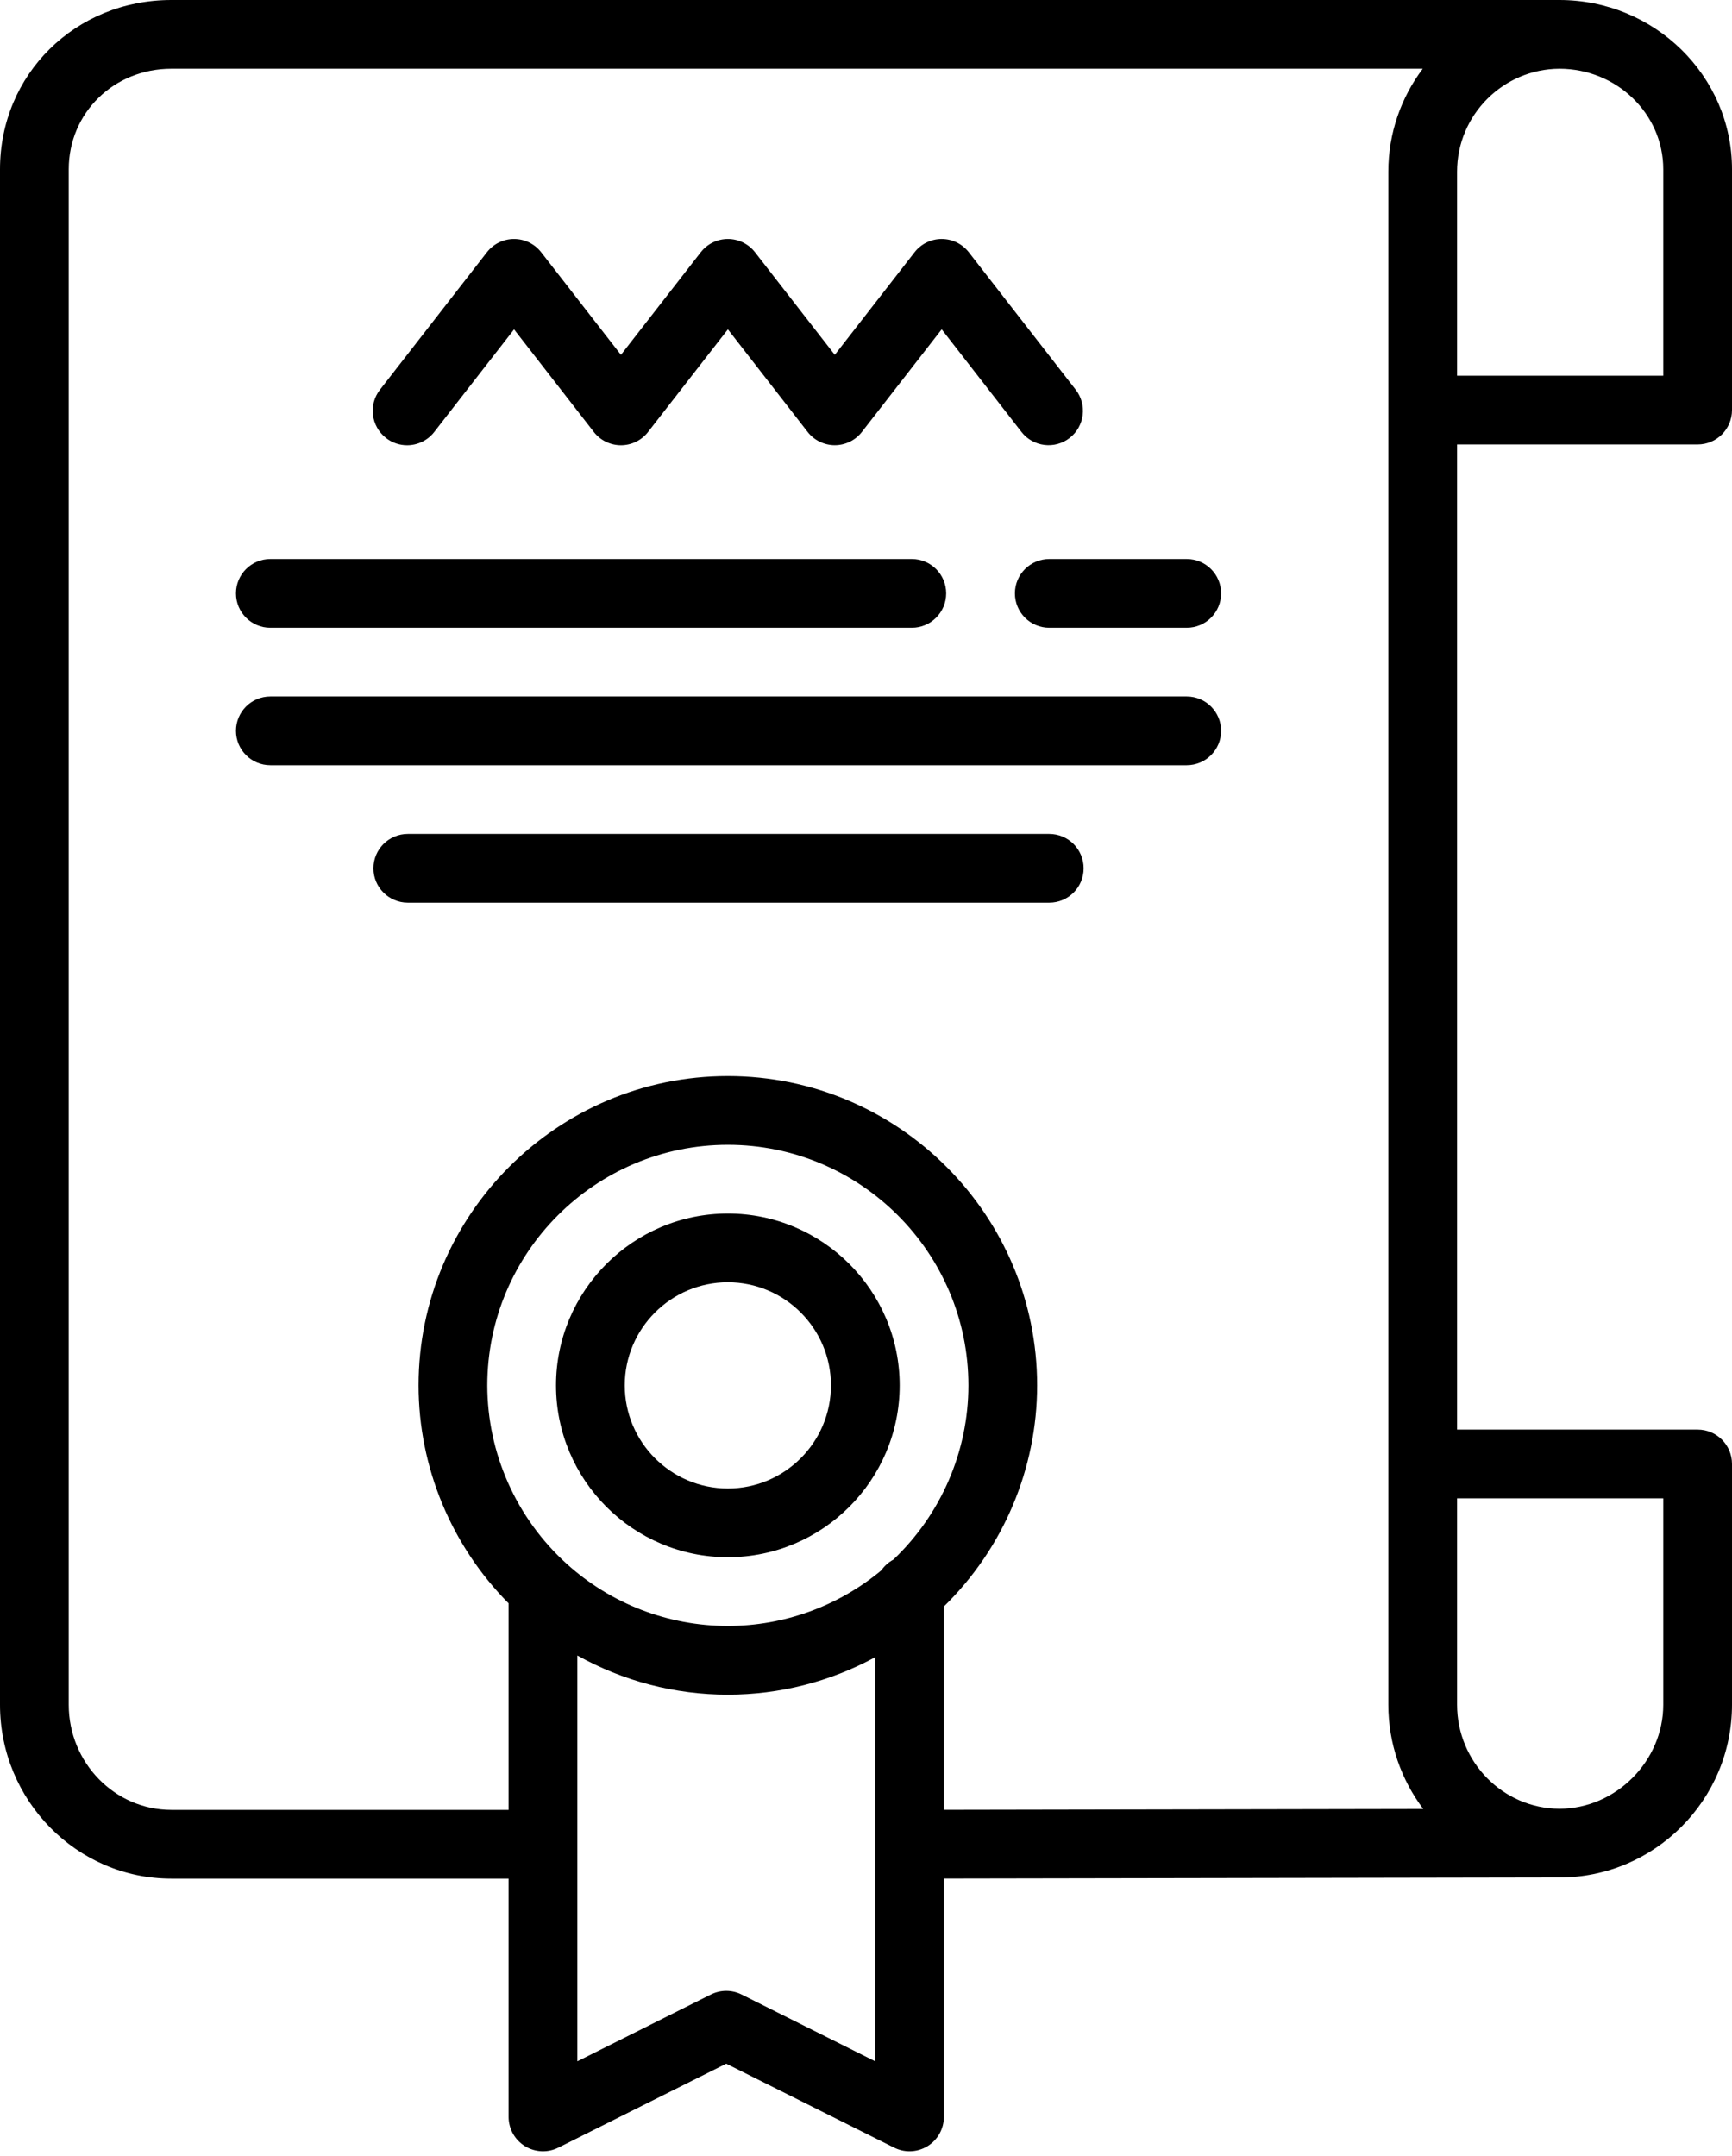 <svg width="200" height="249" viewBox="0 0 200 249" fill="none" xmlns="http://www.w3.org/2000/svg">
<path d="M196.032 51.323C198.223 51.323 200 49.546 200 47.355V19.55C200 8.77 191.059 0 180.069 0H19.788C8.692 0 0 8.587 0 19.55V196.852C0 207.924 8.877 216.931 19.788 216.931H58.73V244.444C58.73 245.82 59.442 247.097 60.612 247.82C61.782 248.543 63.243 248.608 64.473 247.994L83.862 238.299L103.252 247.994C103.813 248.274 104.42 248.413 105.026 248.413C105.752 248.413 106.476 248.214 107.113 247.82C108.282 247.097 108.995 245.82 108.995 244.444V216.924L180.069 216.799C191.059 216.799 200 207.851 200 196.852V169.048C200 166.856 198.223 165.079 196.032 165.079H168.254V51.323H196.032V51.323ZM192.063 19.55V43.386H168.254V19.815C168.254 13.291 173.557 7.964 180.077 7.937C186.687 7.941 192.063 13.149 192.063 19.55ZM103.158 180.097C102.602 180.395 102.127 180.821 101.769 181.335C96.79 185.475 90.531 187.751 84.048 187.751C77.162 187.751 70.552 185.203 65.436 180.577C59.611 175.303 56.27 167.794 56.27 159.974C56.27 144.656 68.73 132.196 84.048 132.196C99.365 132.196 111.825 144.656 111.825 159.974C111.825 167.582 108.675 174.855 103.158 180.097V180.097ZM101.058 238.023L85.637 230.313C84.521 229.754 83.205 229.754 82.088 230.313L66.667 238.024V191.164C71.942 194.111 77.909 195.688 84.048 195.688C90.034 195.688 95.872 194.183 101.058 191.366V238.024V238.023ZM108.995 185.503C115.858 178.799 119.762 169.593 119.762 159.974C119.762 140.281 103.741 124.26 84.048 124.26C64.355 124.26 48.333 140.281 48.333 159.974C48.333 169.397 52.1 178.466 58.73 185.143V208.995H19.788C13.253 208.995 7.937 203.548 7.937 196.852V19.55C7.937 13.037 13.143 7.937 19.788 7.937H164.29C161.798 11.251 160.317 15.365 160.317 19.815V196.852C160.317 201.368 161.823 205.54 164.352 208.89L108.995 208.988V185.503V185.503ZM192.063 173.016V196.852C192.063 203.36 186.577 208.858 180.073 208.863C173.555 208.837 168.254 203.45 168.254 196.852V173.016H192.063V173.016Z" fill="black"/>
<path d="M84.048 140.132C73.107 140.132 64.206 149.033 64.206 159.974C64.206 170.914 73.107 179.815 84.048 179.815C94.988 179.815 103.889 170.914 103.889 159.974C103.889 149.033 94.988 140.132 84.048 140.132ZM84.048 171.878C77.483 171.878 72.143 166.538 72.143 159.974C72.143 153.409 77.483 148.069 84.048 148.069C90.612 148.069 95.952 153.409 95.952 159.974C95.952 166.538 90.612 171.878 84.048 171.878ZM137.037 80.423H31.217C29.025 80.423 27.249 82.2 27.249 84.391C27.249 86.583 29.025 88.36 31.217 88.36H137.037C139.229 88.36 141.005 86.583 141.005 84.391C141.005 82.2 139.229 80.423 137.037 80.423ZM121.164 96.296H47.09C44.898 96.296 43.122 98.073 43.122 100.265C43.122 102.456 44.898 104.233 47.09 104.233H121.164C123.356 104.233 125.132 102.456 125.132 100.265C125.132 98.073 123.356 96.296 121.164 96.296ZM137.037 64.55H121.164C118.972 64.55 117.196 66.327 117.196 68.519C117.196 70.71 118.972 72.487 121.164 72.487H137.037C139.229 72.487 141.005 70.71 141.005 68.519C141.005 66.327 139.229 64.55 137.037 64.55ZM31.217 72.487H105.291C107.483 72.487 109.259 70.71 109.259 68.519C109.259 66.327 107.483 64.55 105.291 64.55H31.217C29.025 64.55 27.249 66.327 27.249 68.519C27.249 70.71 29.025 72.487 31.217 72.487ZM44.574 50.577C45.299 51.14 46.156 51.413 47.008 51.413C48.191 51.413 49.36 50.886 50.143 49.881L59.36 38.034L68.571 49.88C69.323 50.847 70.479 51.412 71.704 51.412C72.928 51.412 74.085 50.846 74.836 49.878L84.052 38.031L93.263 49.878C94.016 50.841 95.172 51.407 96.396 51.407C97.62 51.407 98.777 50.841 99.528 49.873L108.74 38.028L117.951 49.873C119.297 51.603 121.79 51.915 123.52 50.57C125.25 49.224 125.562 46.731 124.216 45.001L111.872 29.128C111.116 28.161 109.962 27.595 108.74 27.595C107.518 27.595 106.359 28.161 105.608 29.127L96.396 40.974L87.185 29.129C86.428 28.162 85.275 27.596 84.052 27.596C82.825 27.596 81.671 28.161 80.92 29.128L71.703 40.974L62.492 29.129C61.74 28.162 60.581 27.596 59.359 27.596C58.132 27.596 56.978 28.16 56.227 29.127L43.878 45C42.529 46.73 42.841 49.222 44.571 50.568L44.574 50.577Z" fill="black"/>
</svg>

